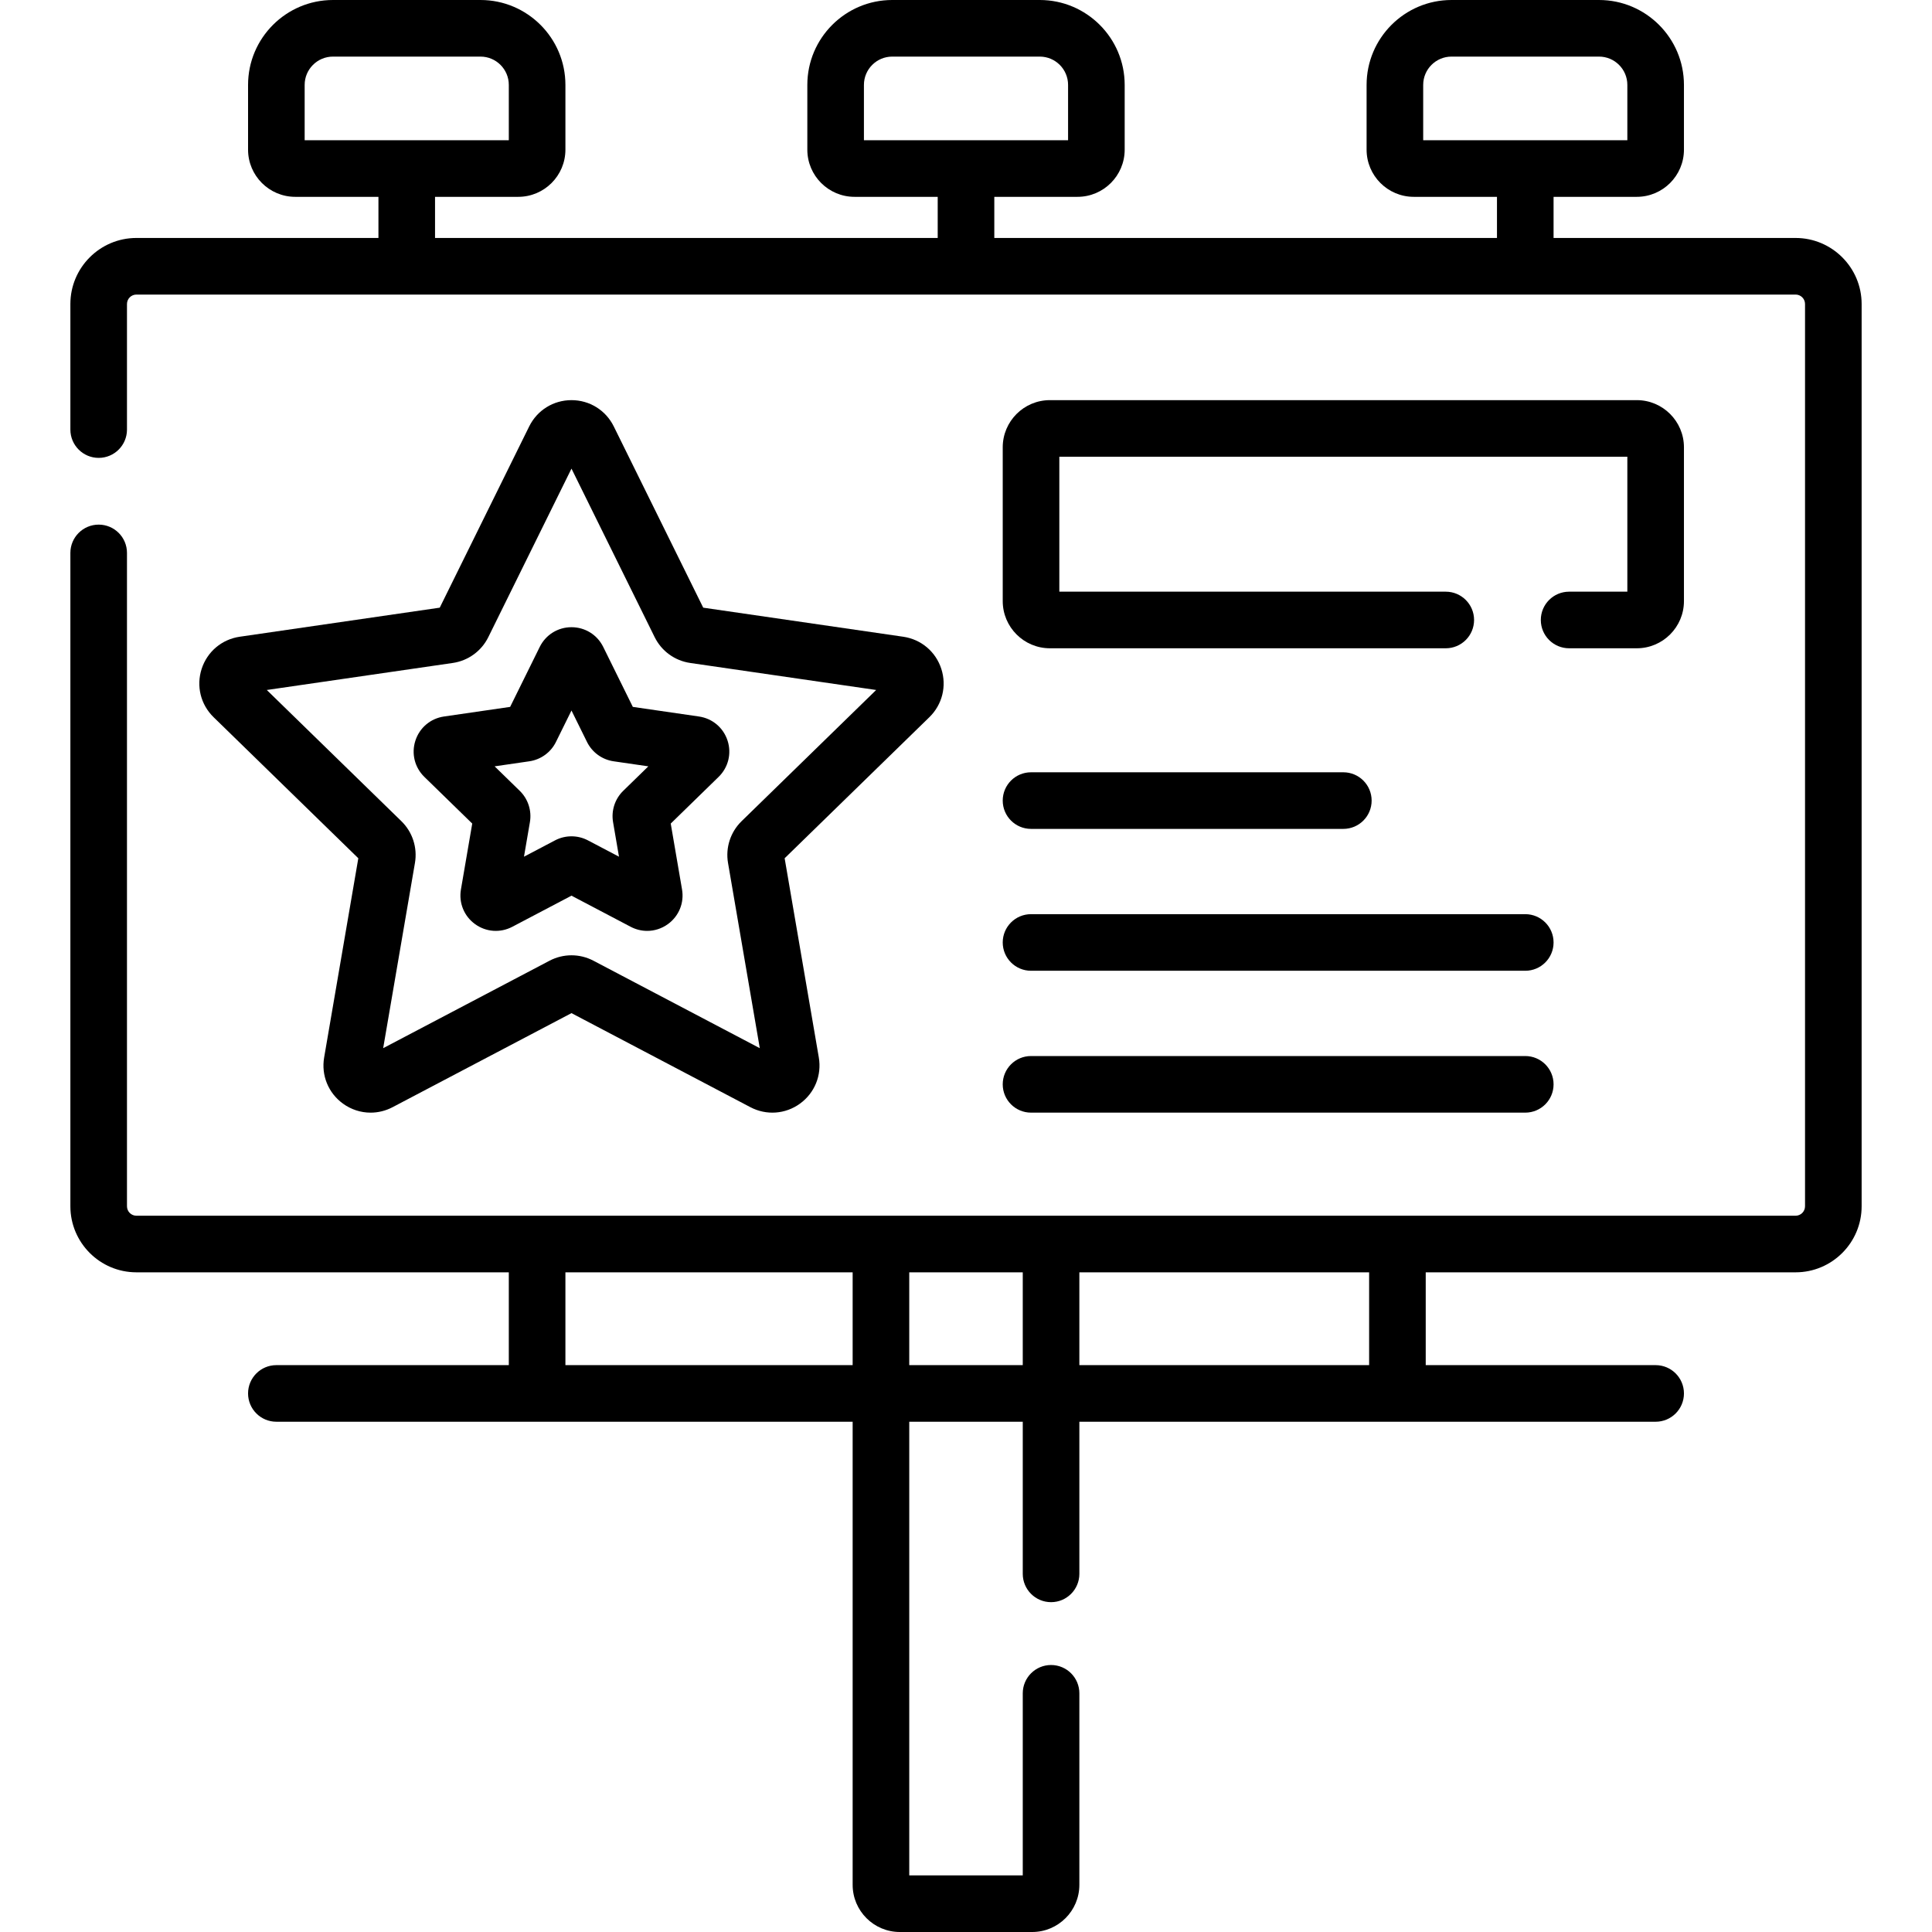 <?xml version="1.0" encoding="UTF-8"?> <svg xmlns="http://www.w3.org/2000/svg" id="Capa_1" height="512" viewBox="0 0 512 512" width="512"><g><path d="m249.456 177.249c-1.48-4.559-5.347-7.819-10.091-8.508l-53.003-7.702-23.704-48.029c-2.121-4.298-6.416-6.968-11.209-6.968s-9.088 2.67-11.209 6.968l-23.704 48.029-53.004 7.702c-4.742.689-8.608 3.949-10.09 8.507s-.27 9.468 3.162 12.814l38.354 37.386-9.055 52.789c-.81 4.724 1.097 9.409 4.975 12.226 2.19 1.591 4.754 2.4 7.334 2.4 1.986 0 3.984-.479 5.829-1.449l47.407-24.924 47.407 24.923c4.241 2.23 9.285 1.867 13.163-.95s5.784-7.502 4.975-12.226c0 0 0 0-.001-.001l-9.054-52.788 38.353-37.385c3.434-3.346 4.645-8.256 3.165-12.814zm-52.926 40.373c-2.948 2.872-4.293 7.009-3.597 11.066l8.42 49.091-44.088-23.179c-3.64-1.914-7.989-1.915-11.633.001l-44.087 23.178 8.42-49.091c.696-4.057-.648-8.194-3.595-11.065l-35.668-34.767 49.292-7.163c4.074-.592 7.593-3.15 9.411-6.838l22.044-44.665 22.043 44.662c1.819 3.691 5.338 6.248 9.413 6.84l49.29 7.163z"></path><path d="m159.864 171.447c-1.592-3.228-4.816-5.232-8.415-5.232s-6.823 2.005-8.414 5.23l-7.842 15.887-17.532 2.548c-3.561.518-6.463 2.965-7.574 6.387-1.112 3.422-.202 7.107 2.374 9.619l12.687 12.366-2.995 17.463c-.607 3.546.823 7.063 3.734 9.177 2.909 2.114 6.696 2.389 9.881.714l15.682-8.244 15.68 8.243c1.386.729 2.885 1.089 4.377 1.089 1.936 0 3.86-.607 5.505-1.801 2.911-2.115 4.343-5.631 3.735-9.178 0-.001 0-.001-.001-.001l-2.994-17.461 12.685-12.366c2.577-2.512 3.487-6.197 2.375-9.619-1.111-3.422-4.014-5.869-7.575-6.387l-17.532-2.548zm5.305 38.121c-2.213 2.155-3.224 5.26-2.701 8.309l1.57 9.155-8.218-4.32c-1.369-.721-2.871-1.081-4.373-1.081-1.499 0-2.999.36-4.364 1.079l-8.223 4.323 1.571-9.159c.521-3.045-.489-6.15-2.699-8.302l-6.652-6.484 9.189-1.335c3.063-.444 5.708-2.367 7.068-5.133l4.111-8.329 4.11 8.329c1.368 2.772 4.011 4.691 7.066 5.133l9.192 1.336z"></path><path d="m273.233 219.664h82.765c4.143 0 7.5-3.358 7.5-7.5s-3.357-7.5-7.5-7.5h-82.765c-4.143 0-7.5 3.358-7.5 7.5s3.358 7.5 7.5 7.5z"></path><path d="m273.233 257.262h130.979c4.143 0 7.5-3.358 7.5-7.5s-3.357-7.5-7.5-7.5h-130.979c-4.143 0-7.5 3.358-7.5 7.5s3.358 7.5 7.5 7.5z"></path><path d="m273.233 294.86h130.979c4.143 0 7.5-3.358 7.5-7.5s-3.357-7.5-7.5-7.5h-130.979c-4.143 0-7.5 3.358-7.5 7.5s3.358 7.5 7.5 7.5z"></path><path d="m475.851 63.063h-64.139v-10.9h22.051c6.893 0 12.5-5.607 12.5-12.5v-17.163c0-12.407-10.094-22.5-22.5-22.5h-39.102c-12.406 0-22.5 10.093-22.5 22.5v17.163c0 6.893 5.607 12.5 12.5 12.5h22.051v10.9h-133.212v-10.9h22.051c6.893 0 12.5-5.607 12.5-12.5v-17.163c0-12.407-10.094-22.5-22.5-22.5h-39.102c-12.406 0-22.5 10.093-22.5 22.5v17.163c0 6.893 5.607 12.5 12.5 12.5h22.051v10.9h-133.212v-10.9h22.051c6.893 0 12.5-5.607 12.5-12.5v-17.163c0-12.407-10.094-22.5-22.5-22.5h-39.102c-12.406 0-22.5 10.093-22.5 22.5v17.163c0 6.893 5.607 12.5 12.5 12.5h22.051v10.9h-64.139c-9.649 0-17.5 7.851-17.5 17.5v33.28c0 4.142 3.357 7.5 7.5 7.5s7.5-3.358 7.5-7.5v-33.28c0-1.378 1.121-2.5 2.5-2.5h439.701c1.379 0 2.5 1.122 2.5 2.5v239.115c0 1.378-1.121 2.5-2.5 2.5h-439.701c-1.379 0-2.5-1.122-2.5-2.5v-173.149c0-4.142-3.357-7.5-7.5-7.5s-7.5 3.358-7.5 7.5v173.149c0 9.649 7.851 17.5 17.5 17.5h98.689v24.596h-61.601c-4.143 0-7.5 3.358-7.5 7.5s3.357 7.5 7.5 7.5h152.722v122.726c0 6.893 5.607 12.5 12.5 12.5h35.082c6.893 0 12.5-5.607 12.5-12.5v-50.757c0-4.142-3.357-7.5-7.5-7.5s-7.5 3.358-7.5 7.5v48.257h-30.082v-120.226h30.082v40.315c0 4.142 3.357 7.5 7.5 7.5s7.5-3.358 7.5-7.5v-40.315h152.722c4.143 0 7.5-3.358 7.5-7.5s-3.357-7.5-7.5-7.5h-60.932v-24.596h98.02c9.649 0 17.5-7.851 17.5-17.5v-239.115c0-9.649-7.851-17.5-17.5-17.5zm-98.69-40.563c0-4.136 3.364-7.5 7.5-7.5h39.102c4.136 0 7.5 3.364 7.5 7.5v14.663h-54.102zm-148.212 0c0-4.136 3.364-7.5 7.5-7.5h39.102c4.136 0 7.5 3.364 7.5 7.5v14.663h-54.102zm-148.212 0c0-4.136 3.364-7.5 7.5-7.5h39.102c4.136 0 7.5 3.364 7.5 7.5v14.663h-54.102zm69.102 339.274v-24.596h76.12v24.596zm91.12 0v-24.596h30.082v24.596zm121.872 0h-76.79v-24.596h76.79z"></path><path d="m415.831 156.801c-4.143 0-7.5 3.358-7.5 7.5s3.357 7.5 7.5 7.5h17.932c6.893 0 12.5-5.607 12.5-12.5v-40.76c0-6.893-5.607-12.5-12.5-12.5h-155.53c-6.893 0-12.5 5.607-12.5 12.5v40.76c0 6.893 5.607 12.5 12.5 12.5h104.911c4.143 0 7.5-3.358 7.5-7.5s-3.357-7.5-7.5-7.5h-102.411v-35.76h150.529v35.76z"></path></g></svg> 